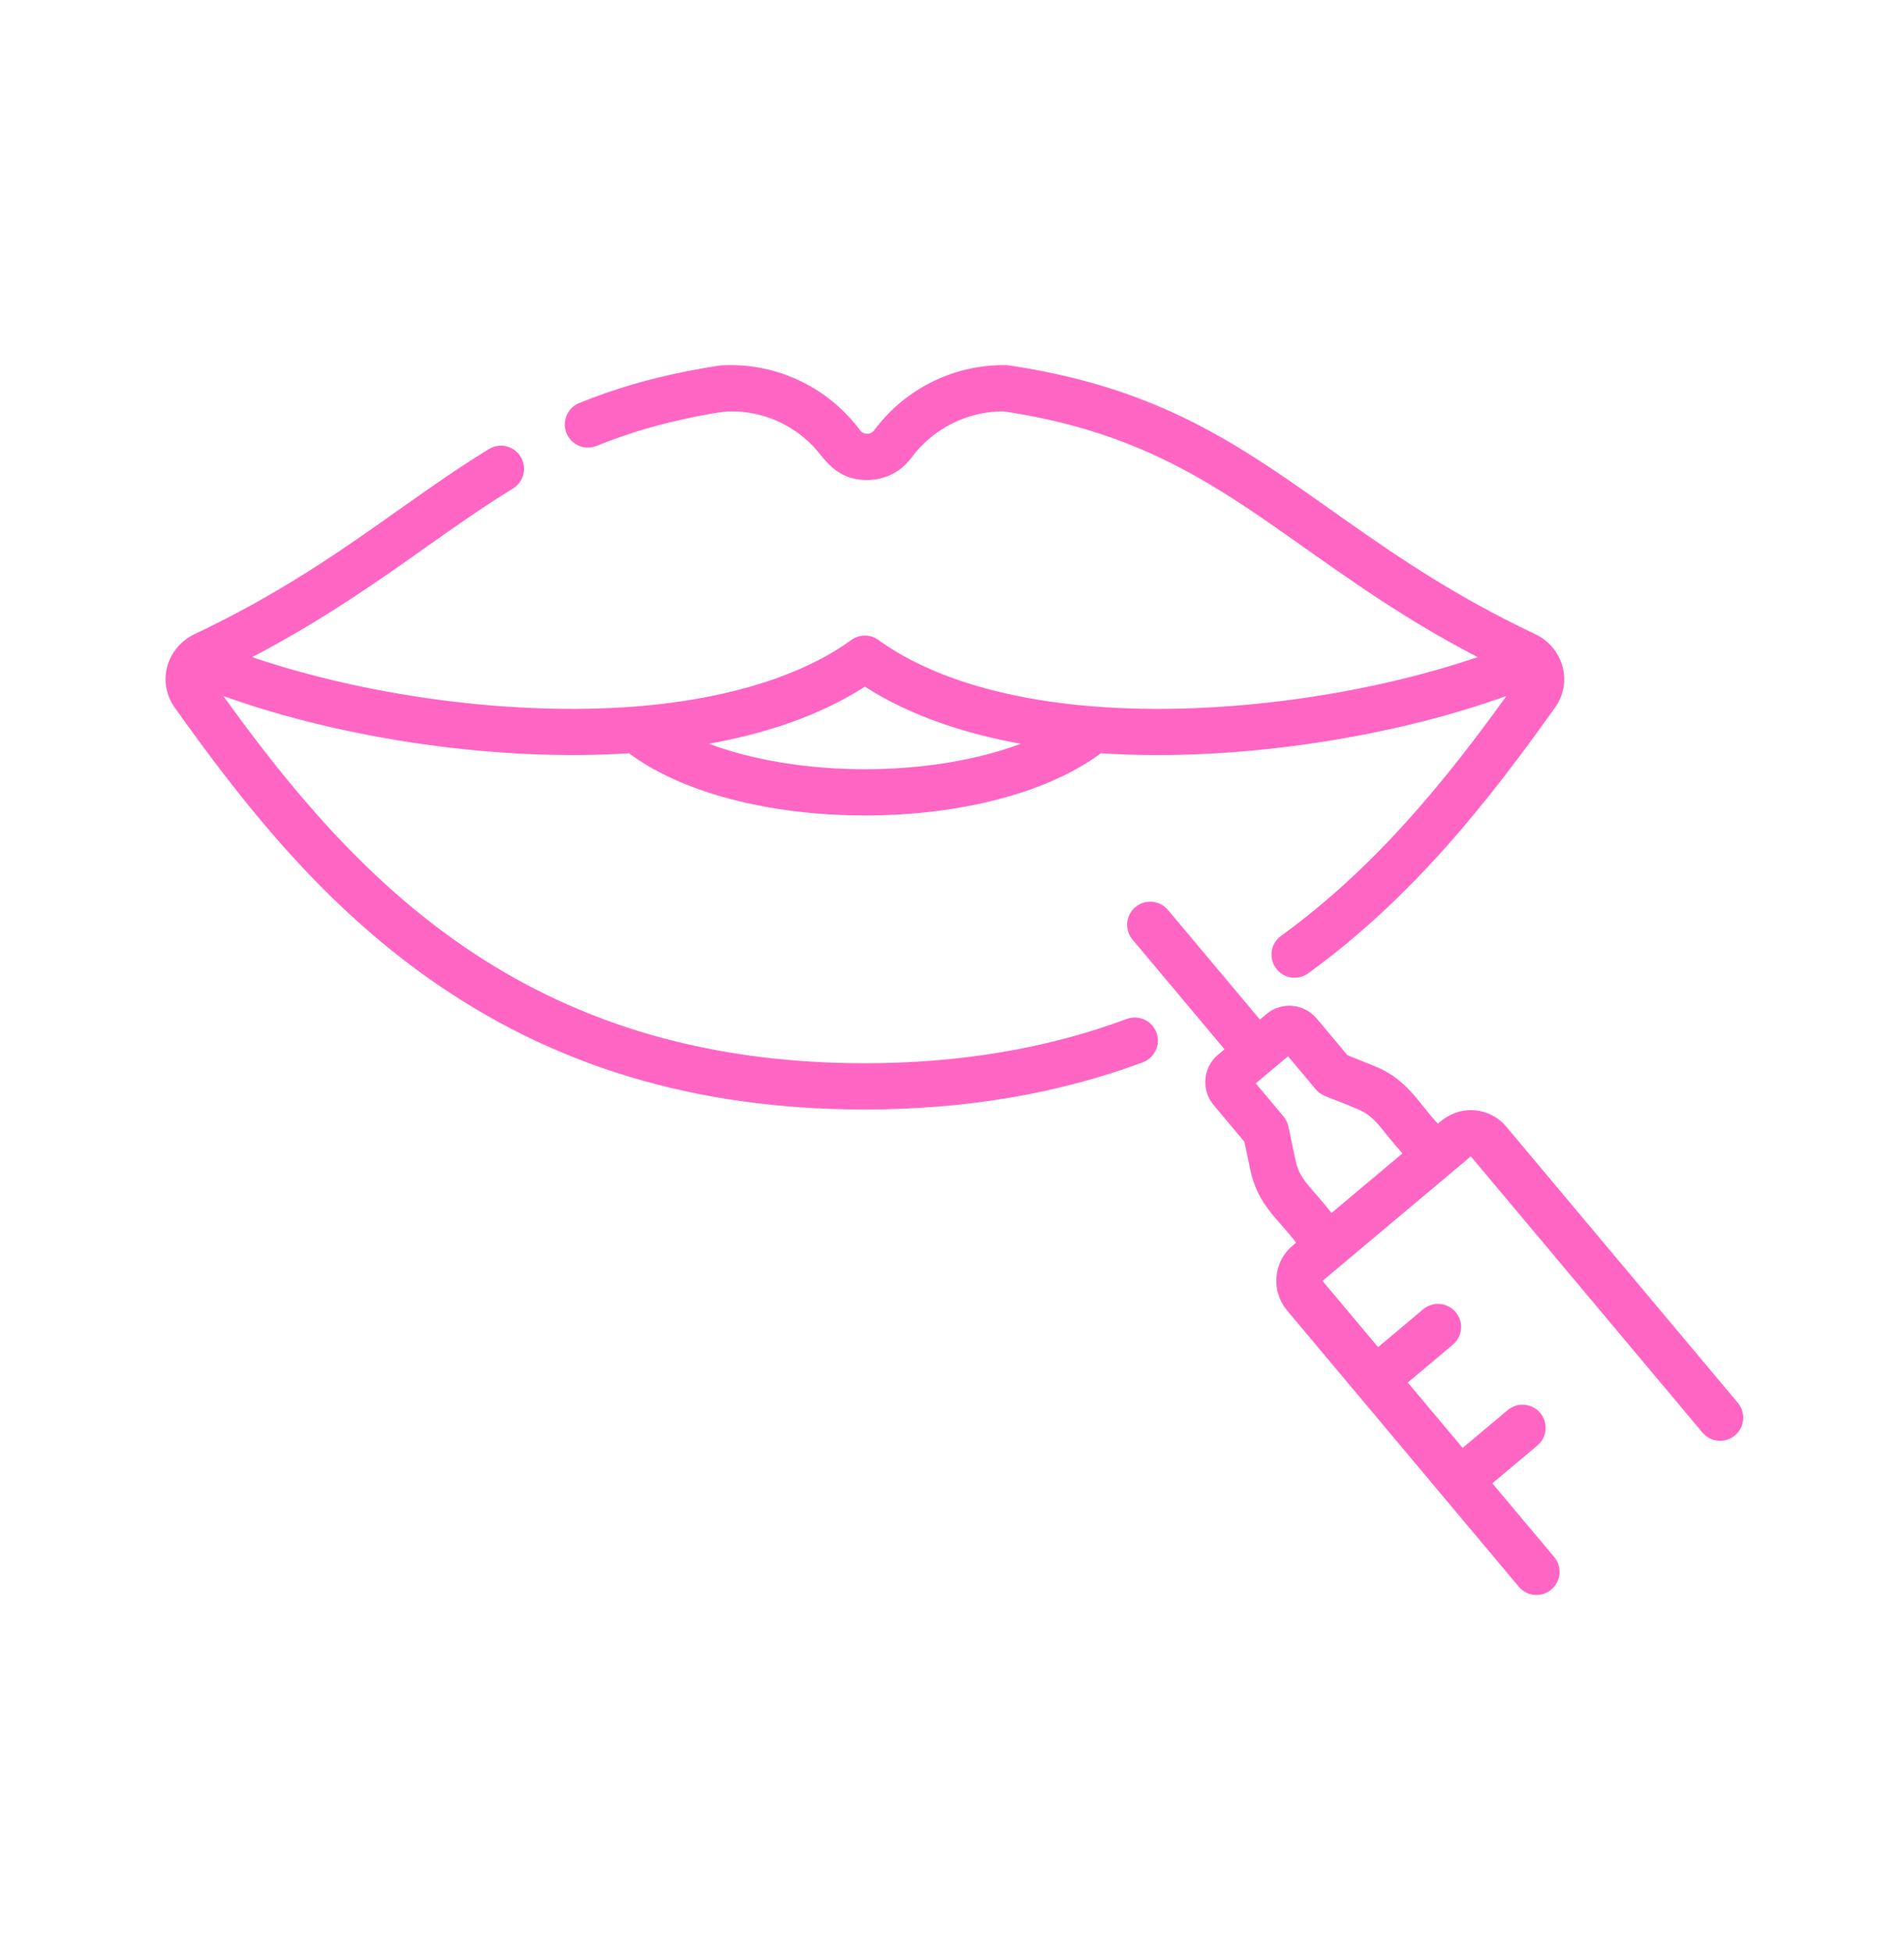 <?xml version="1.0" encoding="UTF-8"?>
<svg xmlns="http://www.w3.org/2000/svg" width="120" height="123" viewBox="0 0 120 123" fill="none">
  <path d="M96.762 39.954C96.103 39.642 95.448 39.319 94.8 38.985C90.386 36.715 87.077 34.376 83.864 32.105C78.621 28.399 74.093 25.198 66.493 23.547C65.548 23.343 64.596 23.169 63.64 23.027C63.541 23.008 63.44 22.999 63.339 23.001C63.305 23 63.271 23 63.237 23C63.006 23 62.776 23.01 62.547 23.026C59.605 23.23 56.856 24.723 55.091 27.113C54.953 27.3 54.756 27.328 54.651 27.328C54.573 27.328 54.443 27.312 54.324 27.225C54.281 27.194 54.244 27.156 54.212 27.113C54.062 26.911 53.904 26.715 53.738 26.526C51.768 24.242 48.774 22.844 45.499 23.016C45.205 23.031 43.748 23.298 43.311 23.384L43.31 23.385C40.879 23.864 38.653 24.52 36.506 25.391C36.329 25.463 36.167 25.569 36.031 25.703C35.895 25.837 35.786 25.997 35.712 26.173C35.637 26.349 35.598 26.539 35.597 26.73C35.595 26.921 35.631 27.111 35.703 27.288C35.775 27.465 35.881 27.627 36.016 27.763C36.15 27.899 36.309 28.008 36.486 28.082C36.662 28.157 36.851 28.196 37.042 28.197C37.233 28.199 37.423 28.163 37.6 28.091C39.575 27.29 41.628 26.686 43.877 26.242C44.385 26.142 45.545 25.913 46.064 25.913C48.045 25.913 49.881 26.701 51.233 28.097C51.955 28.843 52.626 30.242 54.652 30.242C55.764 30.242 56.778 29.733 57.435 28.845C58.79 27.009 60.959 25.913 63.237 25.913H63.242C64.143 26.049 65.029 26.21 65.875 26.394C72.456 27.824 76.65 30.587 81.255 33.83C85.396 36.745 88.461 38.962 93.128 41.4C85.782 43.89 76.668 45.099 69.035 44.514C65.07 44.21 61.597 43.429 58.781 42.223C57.501 41.675 56.356 41.038 55.364 40.319C55.115 40.139 54.816 40.042 54.509 40.042C54.202 40.042 53.903 40.139 53.654 40.319C53.246 40.614 52.825 40.888 52.391 41.142C48.816 43.24 44.149 44.195 39.983 44.514C32.349 45.098 23.235 43.89 15.889 41.4C20.343 39.073 23.764 36.655 26.835 34.484C28.71 33.159 30.482 31.906 32.33 30.779C32.66 30.577 32.897 30.253 32.987 29.878C33.078 29.503 33.016 29.106 32.815 28.777C32.716 28.613 32.585 28.471 32.43 28.358C32.276 28.246 32.101 28.165 31.915 28.119C31.729 28.074 31.536 28.066 31.347 28.096C31.158 28.125 30.977 28.192 30.813 28.292C28.881 29.471 27.07 30.75 25.153 32.105C21.481 34.701 17.684 37.385 12.257 39.954L12.257 39.954C12.159 40.001 12.063 40.053 11.97 40.109C11.941 40.126 11.914 40.145 11.886 40.163C11.823 40.203 11.762 40.245 11.703 40.289C11.617 40.353 11.535 40.421 11.457 40.493C11.425 40.522 11.393 40.55 11.363 40.581C11.353 40.591 11.341 40.6 11.331 40.61C11.312 40.629 11.296 40.651 11.279 40.671C10.925 41.049 10.664 41.506 10.532 42.014C10.419 42.45 10.403 42.904 10.485 43.346C10.567 43.788 10.745 44.206 11.007 44.571C15.253 50.537 20.114 56.722 26.872 61.537C34.77 67.163 43.809 69.898 54.509 69.898C60.844 69.898 66.739 68.897 72.028 66.924C72.39 66.789 72.684 66.515 72.844 66.164C73.005 65.813 73.019 65.412 72.884 65.05C72.817 64.871 72.716 64.706 72.586 64.566C72.455 64.426 72.299 64.313 72.125 64.234C71.951 64.154 71.763 64.11 71.572 64.103C71.381 64.096 71.19 64.127 71.011 64.194C66.048 66.045 60.496 66.984 54.509 66.984C32.999 66.984 22.282 55.222 14.075 43.85C21.751 46.601 31.452 47.988 39.638 47.456C42.943 49.917 48.436 51.374 54.509 51.374C60.582 51.374 66.077 49.917 69.381 47.456C70.537 47.531 71.72 47.57 72.927 47.57C80.263 47.569 88.351 46.212 94.943 43.849C91.074 49.214 86.646 54.682 80.726 58.969C80.417 59.197 80.211 59.538 80.153 59.917C80.094 60.296 80.188 60.683 80.412 60.994C80.638 61.305 80.976 61.514 81.354 61.577C81.733 61.64 82.121 61.55 82.434 61.329C89.052 56.537 93.831 50.443 98.008 44.573C99.152 42.972 98.52 40.784 96.762 39.954ZM54.509 48.461C50.856 48.461 47.397 47.877 44.683 46.857C48.12 46.241 51.596 45.134 54.509 43.261C57.434 45.142 60.939 46.248 64.335 46.857C61.622 47.877 58.163 48.461 54.509 48.461Z" fill="#FF66C4"></path>
  <path d="M109.528 88.378L94.93 70.976C94.685 70.682 94.384 70.44 94.044 70.264C93.705 70.087 93.334 69.98 92.953 69.948C91.561 69.826 90.698 70.747 90.621 70.792C89.403 69.496 88.707 68 86.635 67.166L84.924 66.478L82.985 64.167C82.187 63.216 80.764 63.091 79.813 63.889L79.405 64.231L73.61 57.325C73.362 57.029 73.006 56.844 72.621 56.81C72.236 56.777 71.854 56.897 71.558 57.145C71.262 57.394 71.077 57.749 71.043 58.134C71.01 58.519 71.13 58.902 71.379 59.197L77.174 66.104L76.766 66.446C75.815 67.244 75.691 68.667 76.489 69.618L78.427 71.929L78.809 73.734C79.274 75.936 80.616 76.855 81.688 78.289C81.608 78.382 80.577 79.006 80.451 80.436C80.416 80.817 80.457 81.202 80.572 81.567C80.688 81.933 80.874 82.272 81.121 82.564L95.721 99.964C96.236 100.577 97.154 100.663 97.773 100.143C98.069 99.895 98.254 99.539 98.288 99.154C98.322 98.769 98.201 98.387 97.953 98.091L94.056 93.449L96.903 91.061C97.195 90.811 97.378 90.457 97.41 90.073C97.442 89.69 97.321 89.31 97.074 89.016C96.827 88.721 96.473 88.536 96.091 88.501C95.708 88.466 95.326 88.584 95.03 88.829L92.183 91.218L88.727 87.1L91.574 84.71C91.867 84.461 92.049 84.106 92.081 83.723C92.113 83.34 91.993 82.96 91.745 82.665C91.498 82.371 91.145 82.186 90.762 82.151C90.379 82.116 89.998 82.234 89.701 82.479L86.854 84.869L83.351 80.696L84.674 79.586L84.676 79.584L91.378 73.961C91.391 73.95 91.402 73.938 91.415 73.927L92.698 72.849L107.296 90.251C107.419 90.397 107.57 90.518 107.739 90.607C107.909 90.695 108.094 90.749 108.285 90.766C108.476 90.782 108.668 90.761 108.85 90.704C109.032 90.646 109.202 90.553 109.348 90.431C109.644 90.182 109.83 89.826 109.863 89.442C109.897 89.057 109.777 88.674 109.528 88.378ZM83.919 76.416C82.678 74.819 81.919 74.364 81.659 73.132L81.202 70.97C81.153 70.736 81.047 70.518 80.893 70.335L79.145 68.252L81.178 66.546L82.926 68.629C83.316 69.093 83.689 69.073 85.547 69.869C86.713 70.338 87.024 71.156 88.389 72.665L83.919 76.416Z" fill="#FF66C4"></path>
</svg>

